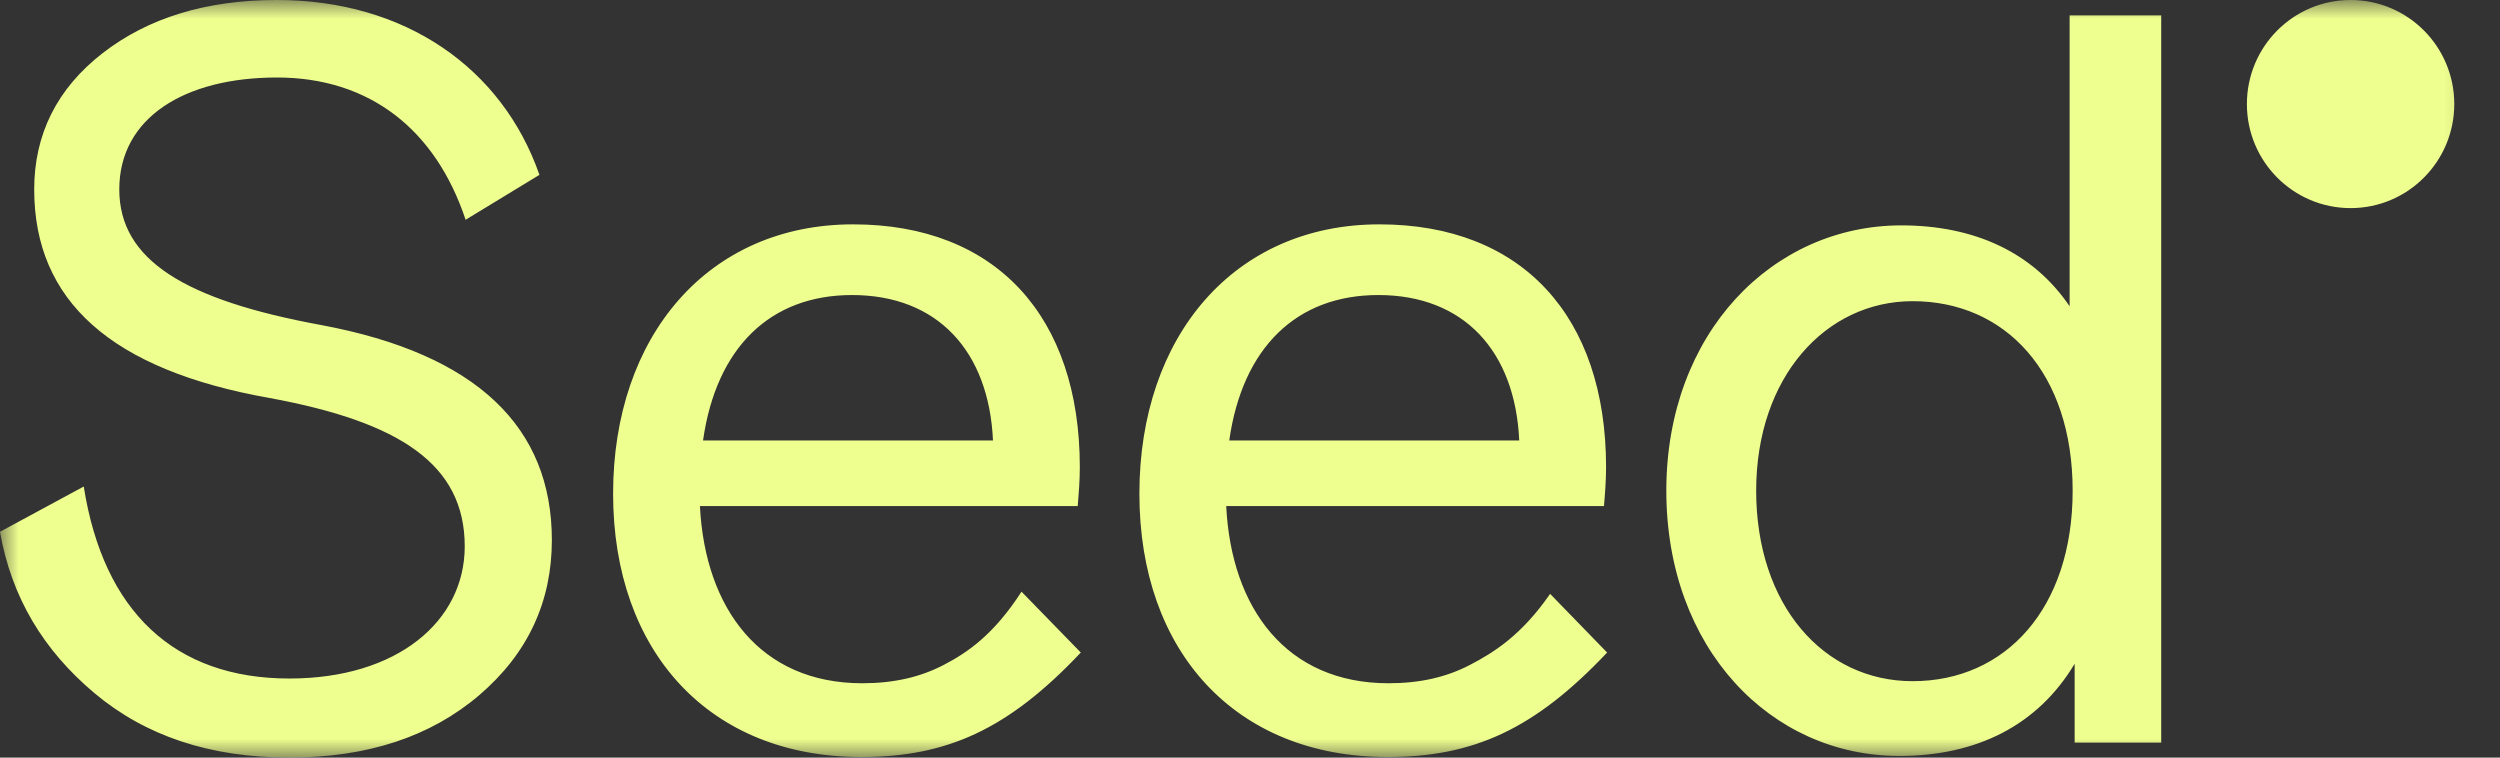 <svg width="66" height="20" viewBox="0 0 66 20" fill="none" xmlns="http://www.w3.org/2000/svg">
<rect x="0" y="0" width="66" height="20" fill="#333333" stroke="none"/>
<mask id="mask0" mask-type="alpha" maskUnits="userSpaceOnUse" x="0" y="0" width="66" height="20">
<path fill-rule="evenodd" clip-rule="evenodd" d="M65.79 10V0H0V10V20H65.79V10Z" fill="#EFFF8F"/>
</mask>
<g mask="url(#mask0)">
<path fill-rule="evenodd" clip-rule="evenodd" d="M64.793 2.747C64.793 4.264 63.568 5.494 62.056 5.494C60.543 5.494 59.318 4.264 59.318 2.747C59.318 1.23 60.543 -0 62.056 -0C63.568 -0 64.793 1.23 64.793 2.747ZM8.473 8.58C12.608 9.349 14.569 11.29 14.569 14.258C14.569 15.88 13.938 17.253 12.652 18.352C11.365 19.451 9.695 20 7.641 20C5.532 20 3.834 19.424 2.492 18.297C1.15 17.171 0.301 15.768 0 14.039L2.211 12.844C2.73 16.14 4.6 17.913 7.641 17.913C10.488 17.913 12.269 16.401 12.269 14.424C12.269 12.252 10.545 11.139 7.122 10.508C2.932 9.767 0.903 7.94 0.903 5C0.903 3.544 1.507 2.336 2.711 1.402C3.917 0.468 5.45 -0 7.312 -0C10.681 -0 13.255 1.786 14.241 4.616L12.292 5.802C11.497 3.411 9.749 2.046 7.312 2.046C4.875 2.046 3.149 3.105 3.149 5C3.149 6.869 4.885 7.92 8.473 8.58ZM57.056 0.406V19.605H54.771V17.523C53.801 19.146 52.19 19.957 50.142 19.957C46.746 19.957 43.991 17.119 43.991 12.954C43.991 8.789 46.8 5.95 50.196 5.95C52.11 5.95 53.667 6.653 54.638 8.086V0.406H57.056ZM54.718 12.954C54.718 9.844 52.946 7.951 50.493 7.951C48.201 7.951 46.363 9.952 46.363 12.954C46.363 15.982 48.147 17.983 50.493 17.983C52.946 17.983 54.718 16.064 54.718 12.954ZM42.428 17.227C40.513 19.255 38.896 19.985 36.631 19.985C32.614 19.985 30.08 17.2 30.08 13.034C30.08 8.871 32.587 5.923 36.415 5.923C40.189 5.923 42.4 8.357 42.4 12.332C42.4 12.684 42.373 13.034 42.345 13.36H32.372C32.506 16.064 33.962 18.038 36.657 18.038C37.493 18.038 38.194 17.875 38.814 17.55C39.434 17.227 40.169 16.77 40.923 15.678L42.428 17.227ZM32.452 11.629H40.108C40 9.276 38.653 7.789 36.388 7.789C34.232 7.789 32.802 9.168 32.452 11.629ZM28.533 17.227C26.619 19.255 25.002 19.985 22.737 19.985C18.72 19.985 16.186 17.2 16.186 13.034C16.186 8.871 18.694 5.923 22.522 5.923C26.296 5.923 28.507 8.357 28.507 12.332C28.507 12.684 28.479 13.034 28.452 13.36H18.478C18.614 16.064 20.069 18.038 22.764 18.038C23.601 18.038 24.301 17.875 24.922 17.55C25.541 17.227 26.237 16.755 26.968 15.62L28.533 17.227ZM18.56 11.629H26.215C26.107 9.276 24.759 7.789 22.494 7.789C20.338 7.789 18.91 9.168 18.56 11.629Z" fill="#EFFF8F"/>
</g>
</svg>
